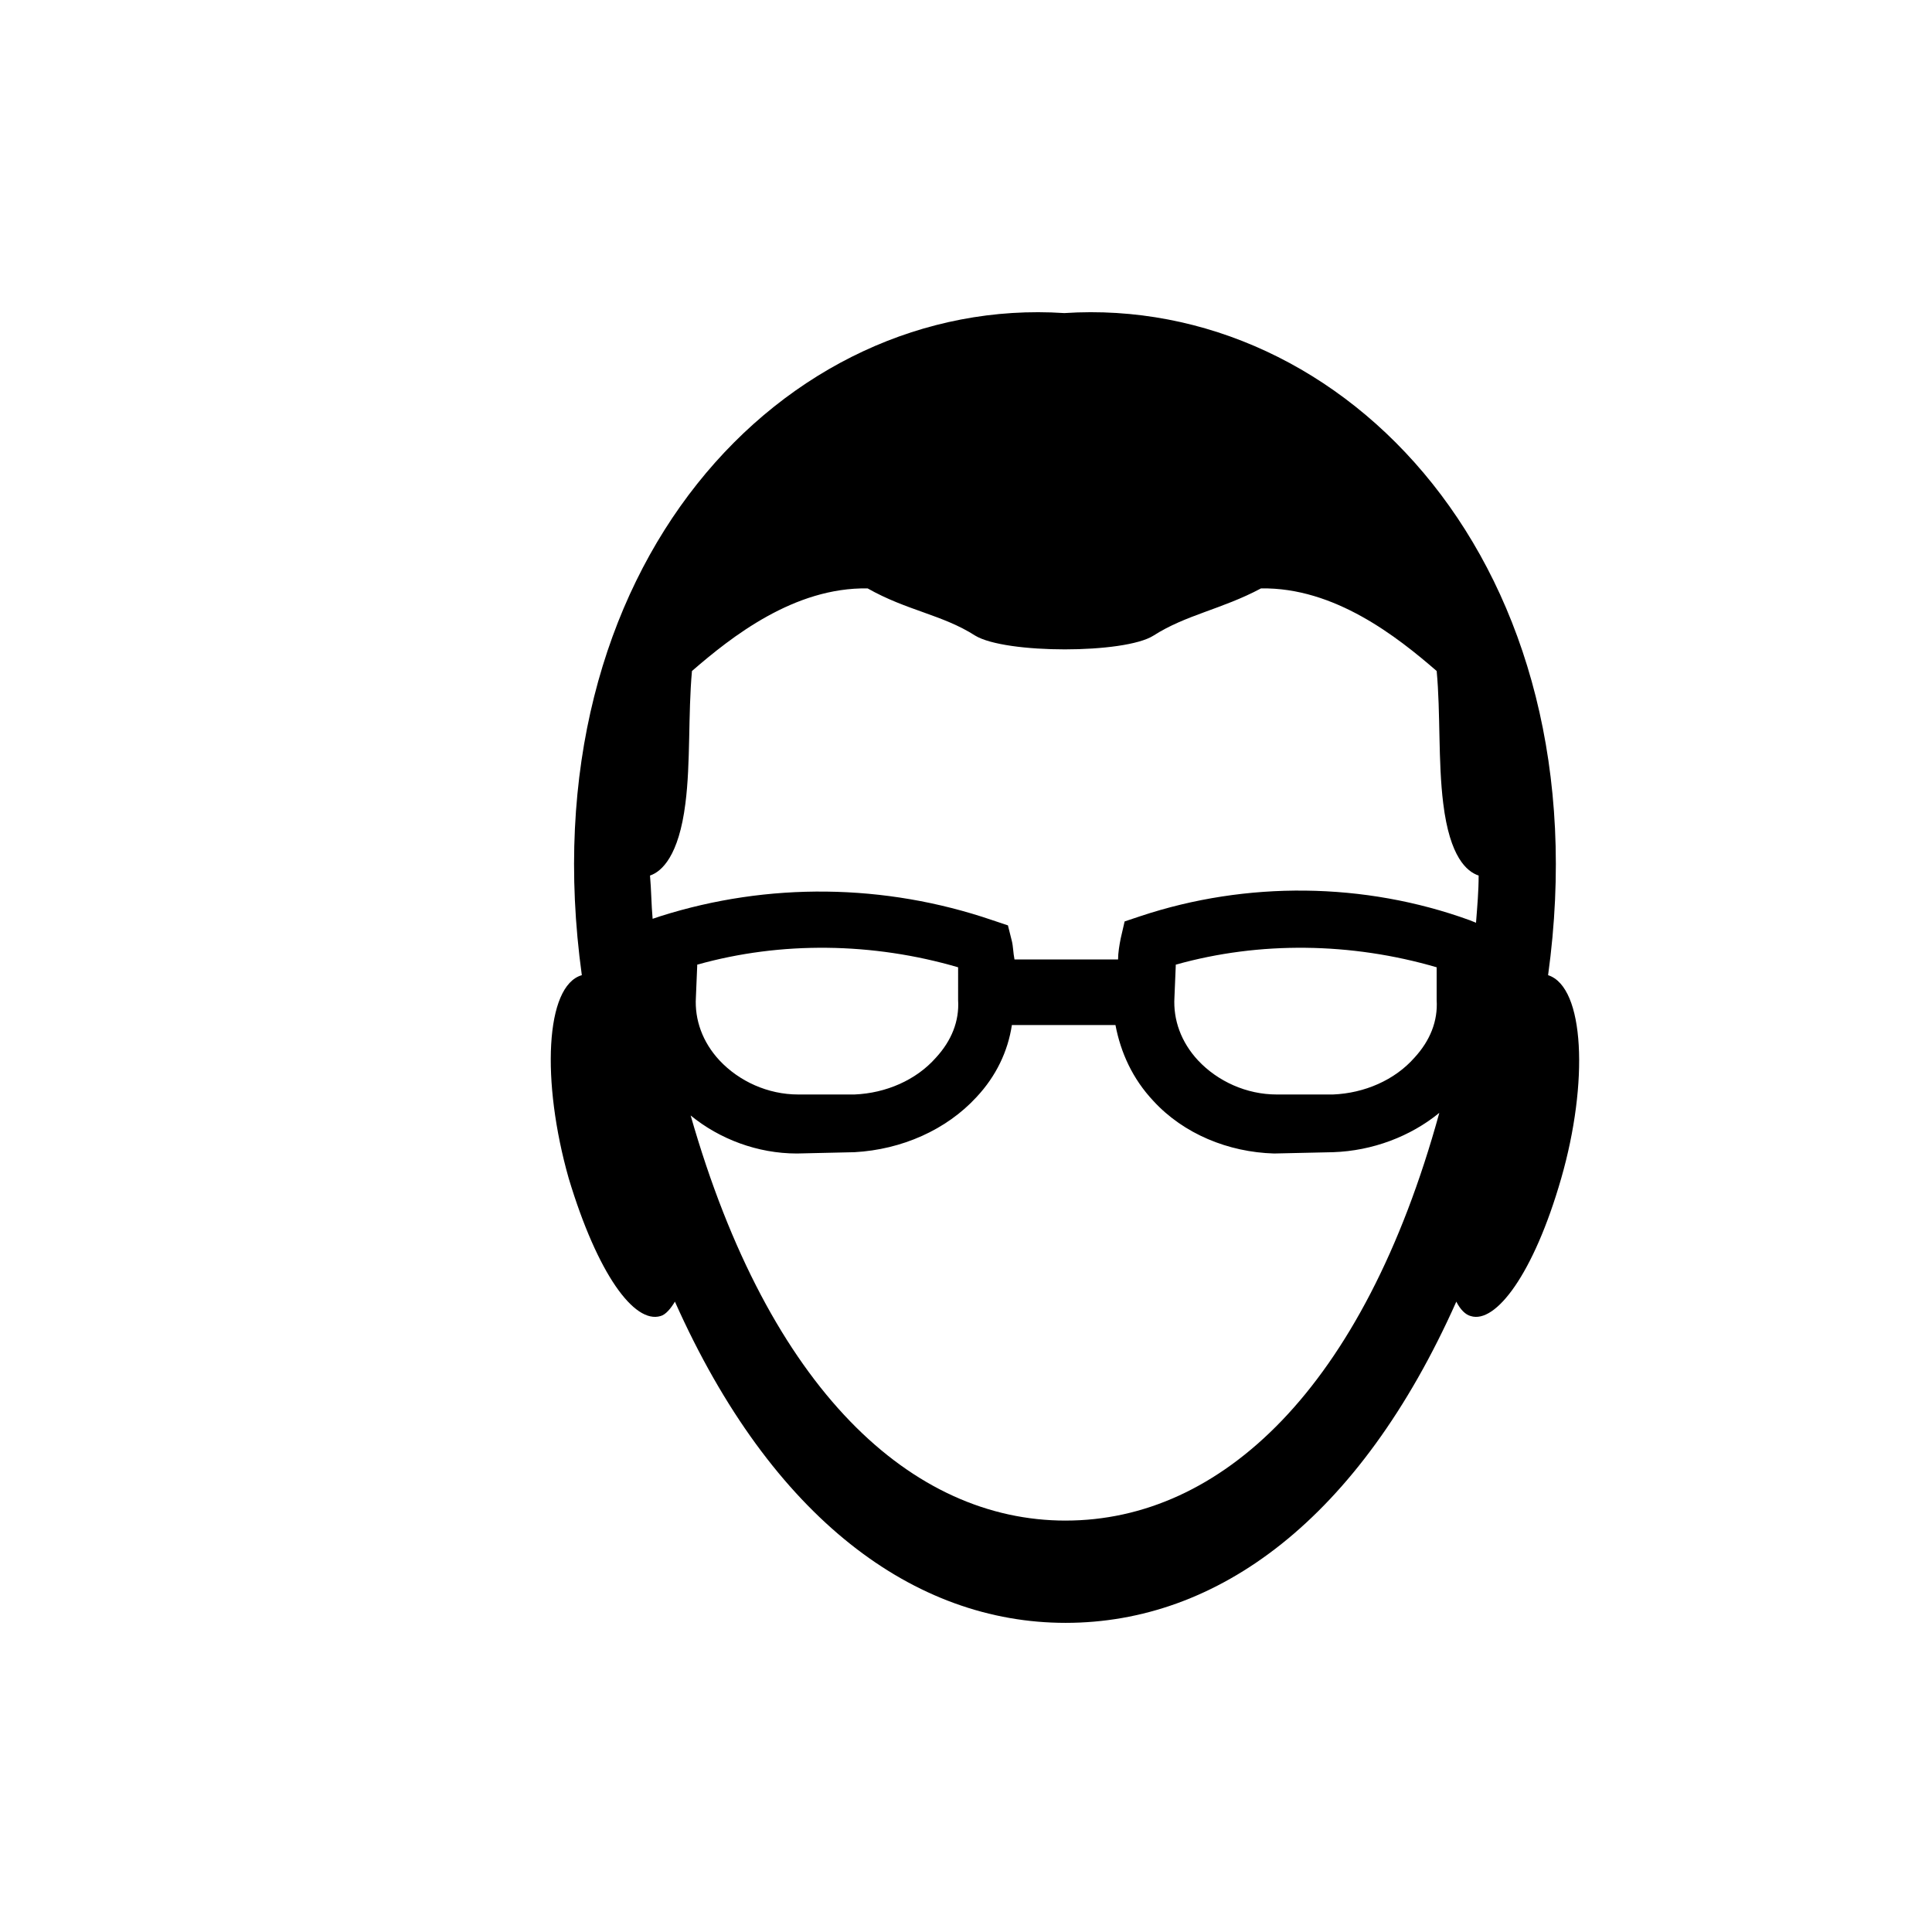 <?xml version="1.0" encoding="UTF-8"?>
<!-- Uploaded to: SVG Repo, www.svgrepo.com, Generator: SVG Repo Mixer Tools -->
<svg fill="#000000" width="800px" height="800px" version="1.1" viewBox="144 144 512 512" xmlns="http://www.w3.org/2000/svg">
 <path d="m319.04 492.77c1.391-0.348 2.781-2.086 3.82-3.82 25.711 57.676 63.586 85.125 103.54 85.125 40.305 0 77.828-27.449 103.54-85.125 1.043 2.086 2.434 3.473 3.82 3.82 6.602 2.086 16.68-11.117 23.973-36.484 7.297-25.363 6.254-50.727-3.473-53.855 14.941-108.41-53.855-180.33-128.21-175.46-74.008-4.863-142.8 67.059-127.86 175.46-9.73 2.781-10.77 28.145-3.473 53.855 7.641 25.367 17.371 38.57 24.32 36.484zm205.69-83.738c0.348 5.559-1.738 10.77-5.906 15.289-5.211 5.906-13.203 9.383-21.543 9.73h-14.941c-7.992 0-15.637-3.473-20.848-9.035-4.516-4.863-6.602-10.77-6.254-16.68l0.348-8.34v-0.348c22.238-6.254 46.559-5.906 69.145 0.695zm-78.523-22.234-4.168 1.391-1.043 4.516c-0.348 1.738-0.695 3.82-0.695 5.559h-27.449c-0.348-1.738-0.348-3.473-0.695-4.863l-1.043-4.168-4.168-1.391c-28.492-9.73-59.414-10.078-87.906-1.043l-2.086 0.695c-0.348-3.82-0.348-7.644-0.695-11.465 3.129-1.043 7.644-5.211 9.383-19.109 1.391-10.77 0.695-23.625 1.738-35.094 10.422-9.035 27.102-22.238 46.559-21.891 10.422 5.906 19.805 6.949 28.492 12.508 7.992 4.863 39.609 4.863 47.254 0 8.688-5.559 18.066-6.949 28.492-12.508 19.457-0.348 36.137 12.855 46.559 21.891 1.043 11.117 0.348 23.973 1.738 35.094 1.738 14.246 6.254 18.066 9.383 19.109 0 4.168-0.348 7.992-0.695 12.508l-1.738-0.695c-27.801-10.078-59.07-10.426-87.215-1.043zm-48.297 22.234c0.348 5.559-1.738 10.77-5.906 15.289-5.211 5.906-13.203 9.383-21.543 9.73h-14.941c-7.992 0-15.637-3.473-20.848-9.035-4.516-4.863-6.602-10.77-6.254-16.68l0.348-8.34v-0.348c22.238-6.254 46.559-5.906 69.145 0.695zm28.492 137.94c-40.652 0-78.523-34.398-99.371-107.36 7.644 6.254 17.719 10.078 28.145 10.078l15.289-0.348c12.508-0.695 24.32-5.906 32.312-14.594 5.211-5.559 8.34-12.16 9.383-19.109h27.449c1.391 7.297 4.516 14.246 10.078 20.152 7.992 8.688 19.805 13.551 31.965 13.898l15.637-0.348c10.422-0.348 20.5-4.168 28.145-10.422-20.16 73.309-58.031 108.05-99.031 108.05z"/>
</svg>